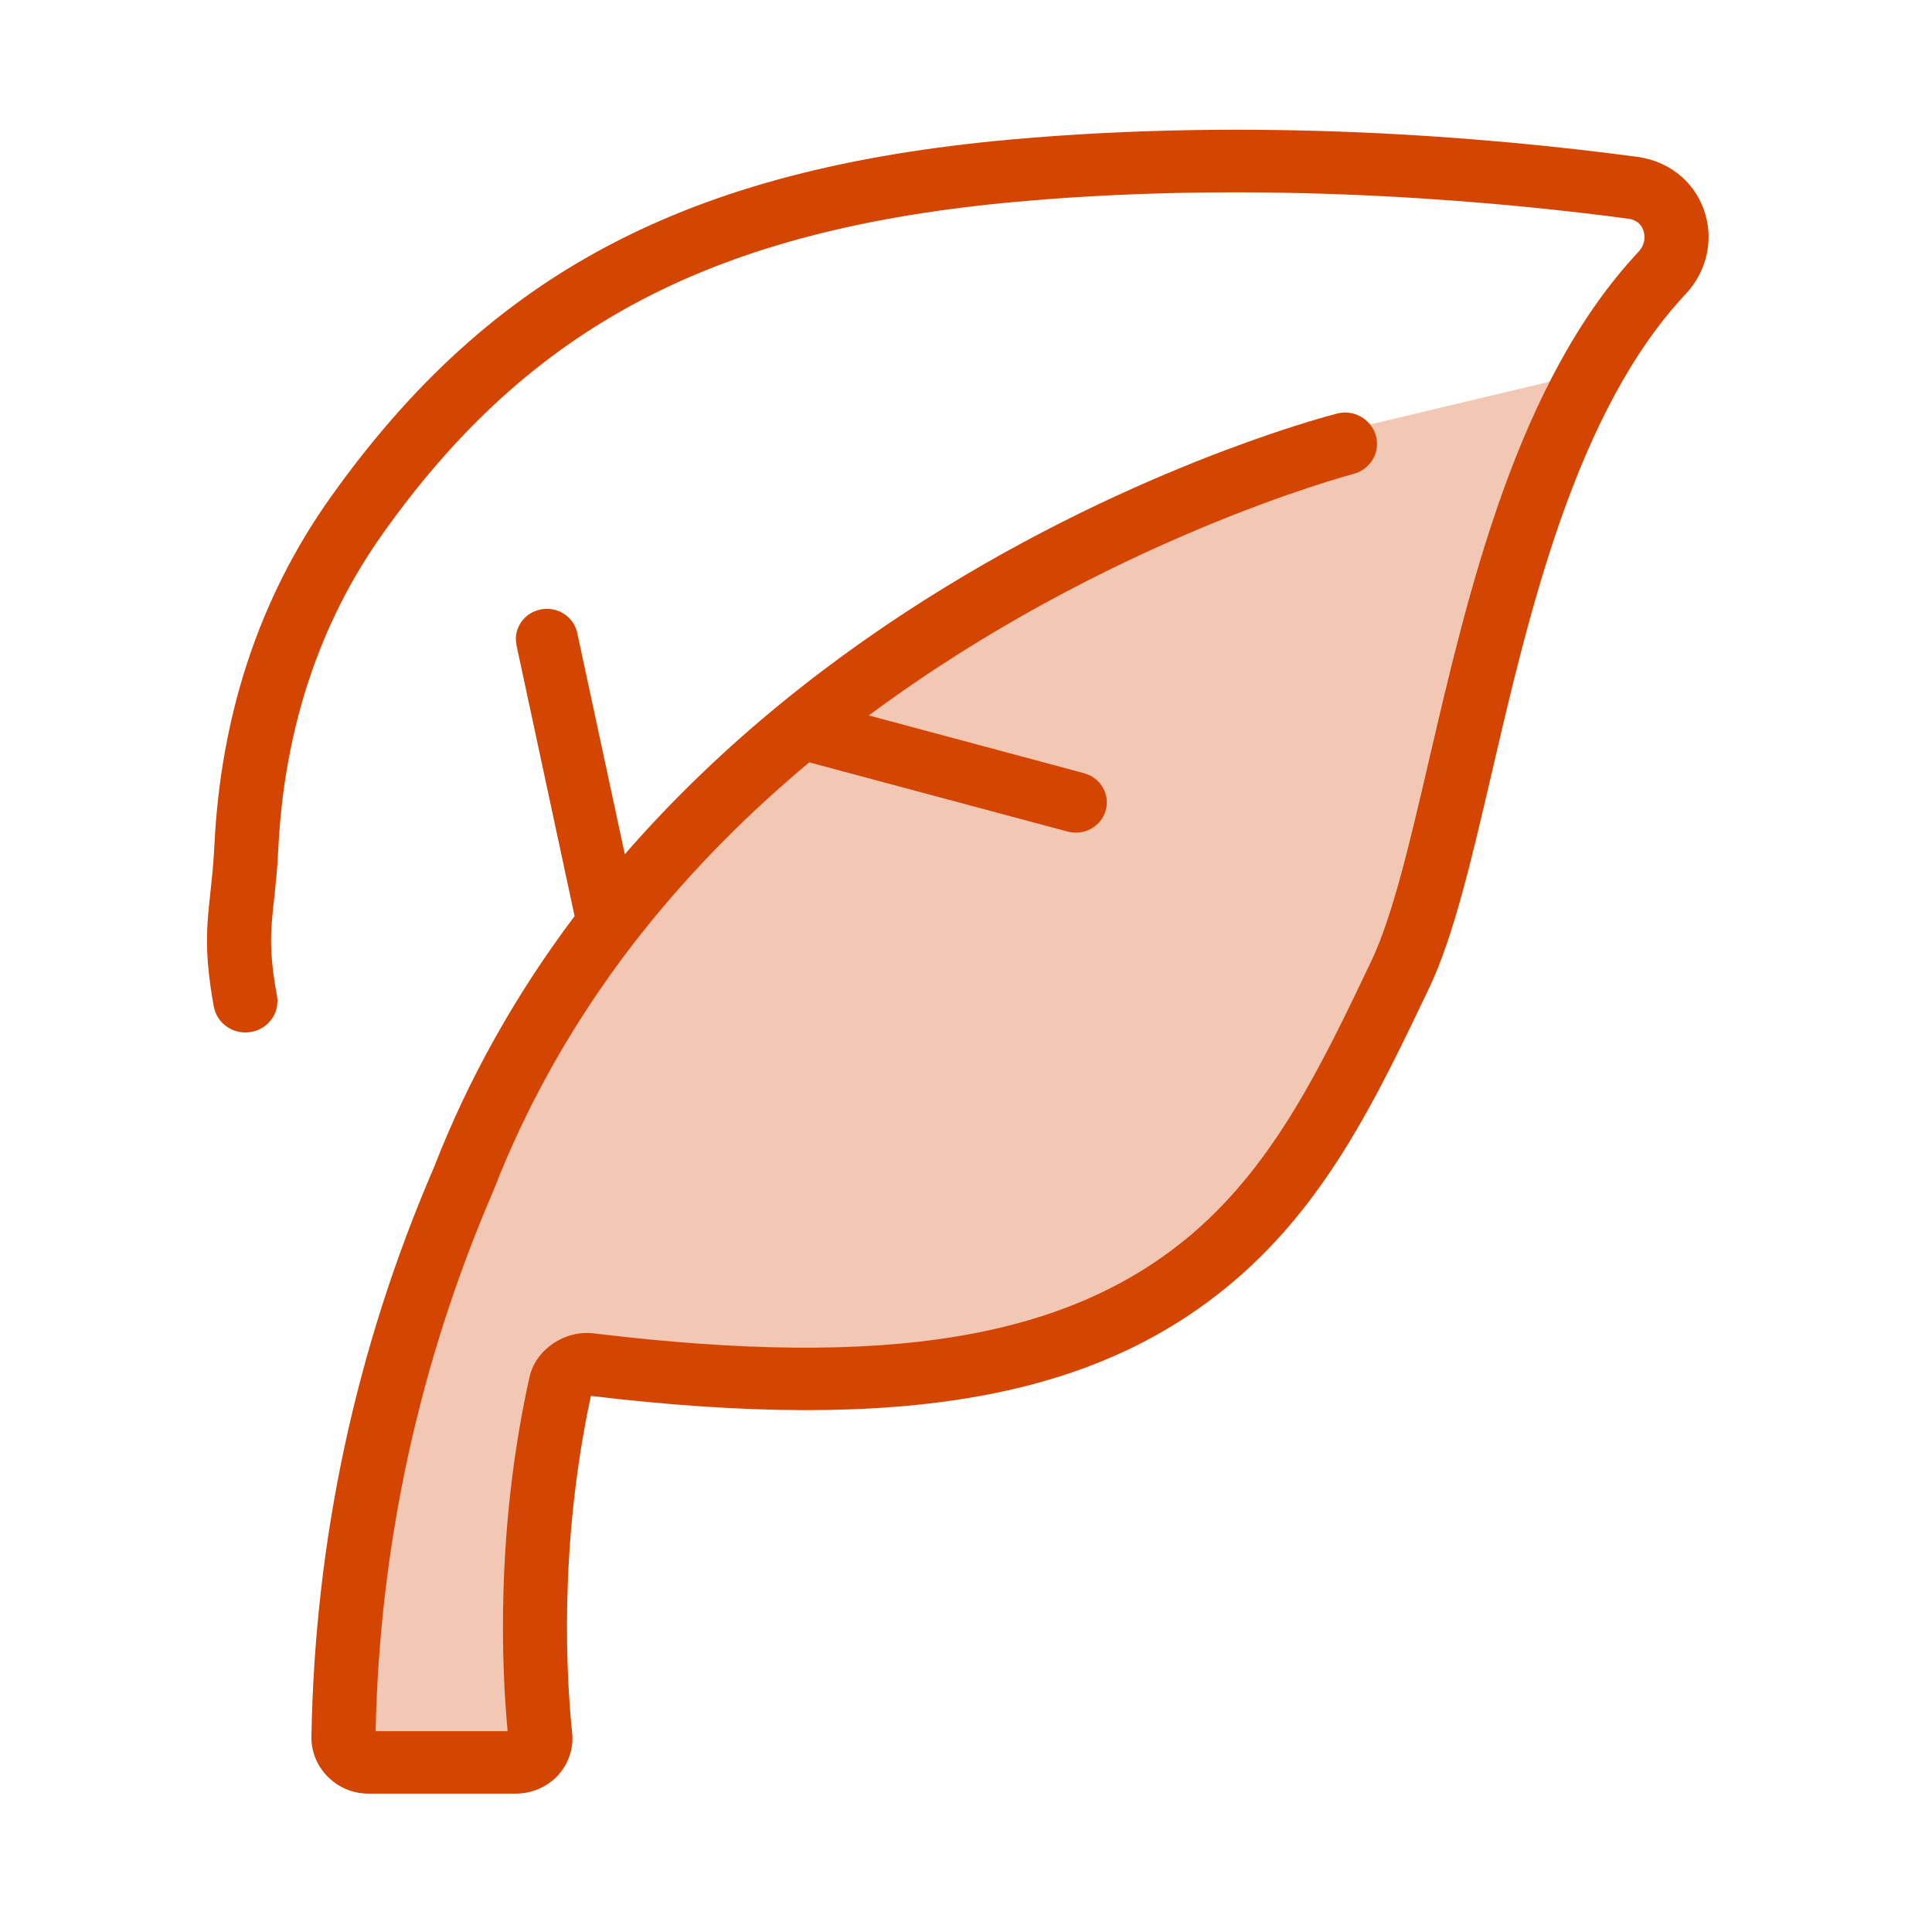 <svg width="32" height="32" viewBox="0 0 32 32" fill="none" xmlns="http://www.w3.org/2000/svg">
<path opacity="0.3" fill-rule="evenodd" clip-rule="evenodd" d="M22.277 7.13C22.277 7.13 14.868 9.031 10.208 14.919C10.206 14.923 10.142 14.998 10.036 15.139C9.1 16.36 8.285 17.747 7.675 19.319C6.677 21.632 5.753 24.775 5.688 28.554C5.684 28.779 5.874 28.968 6.103 28.968H8.541C8.783 28.968 8.973 28.77 8.948 28.536C8.853 27.611 8.709 25.306 9.289 22.698C9.334 22.495 9.557 22.35 9.767 22.375C11.06 22.534 12.226 22.612 13.287 22.612C16.337 22.612 18.506 21.968 20.115 20.586C21.555 19.349 22.349 17.685 23.19 15.924C24.313 13.571 23.467 9.244 26.359 6.157" fill="#D34500"/>
<path fill-rule="evenodd" clip-rule="evenodd" d="M27.119 2.598C27.633 2.668 28.043 2.99 28.217 3.461C28.395 3.945 28.281 4.487 27.918 4.872C26.102 6.81 25.328 10.137 24.706 12.811C24.368 14.261 24.076 15.514 23.671 16.365C22.806 18.178 21.989 19.887 20.466 21.196C18.185 23.155 14.975 23.739 9.787 23.121C9.245 25.631 9.388 27.857 9.477 28.705C9.503 28.961 9.416 29.217 9.24 29.407C9.062 29.599 8.807 29.708 8.541 29.708H6.103C5.85 29.708 5.611 29.61 5.432 29.431C5.253 29.255 5.154 29.012 5.158 28.768C5.214 25.502 5.895 22.33 7.186 19.34C7.753 17.878 8.539 16.472 9.517 15.174L8.555 10.688L8.544 10.588C8.543 10.354 8.709 10.145 8.953 10.095C9.231 10.038 9.503 10.212 9.561 10.483L10.349 14.149C13.631 10.374 17.902 8.358 20.303 7.454L20.66 7.323C21.513 7.016 22.062 6.871 22.143 6.851C22.422 6.774 22.715 6.944 22.79 7.219C22.865 7.495 22.697 7.779 22.413 7.851C22.359 7.866 18.308 8.939 14.39 11.85L17.954 12.806L18.041 12.838C18.261 12.941 18.381 13.185 18.314 13.423C18.239 13.69 17.956 13.847 17.682 13.773L13.404 12.627C12.425 13.444 11.477 14.383 10.627 15.457L10.463 15.666C9.499 16.926 8.728 18.288 8.172 19.723C6.942 22.575 6.288 25.58 6.221 28.674H8.408C8.314 27.678 8.199 25.377 8.77 22.81C8.871 22.351 9.357 22.025 9.834 22.085C14.719 22.677 17.72 22.175 19.765 20.42C21.12 19.254 21.892 17.64 22.708 15.93C23.066 15.179 23.347 13.975 23.671 12.581C24.321 9.789 25.13 6.315 27.135 4.175C27.28 4.021 27.235 3.858 27.217 3.812C27.191 3.736 27.125 3.644 26.973 3.623C25.055 3.366 21.308 2.993 17.303 3.303L16.84 3.342C11.831 3.794 8.787 5.388 6.336 8.845C5.284 10.329 4.705 12.087 4.609 14.071C4.593 14.407 4.564 14.666 4.539 14.9C4.484 15.403 4.448 15.735 4.587 16.493C4.639 16.774 4.447 17.042 4.158 17.093C4.127 17.098 4.094 17.101 4.064 17.101C3.812 17.101 3.589 16.925 3.542 16.675C3.377 15.772 3.424 15.339 3.484 14.791C3.507 14.574 3.534 14.333 3.55 14.023C3.653 11.843 4.297 9.903 5.462 8.256C8.114 4.517 11.382 2.795 16.742 2.311C20.805 1.946 24.628 2.265 27.119 2.598Z" fill="#D34500"/>
</svg>
